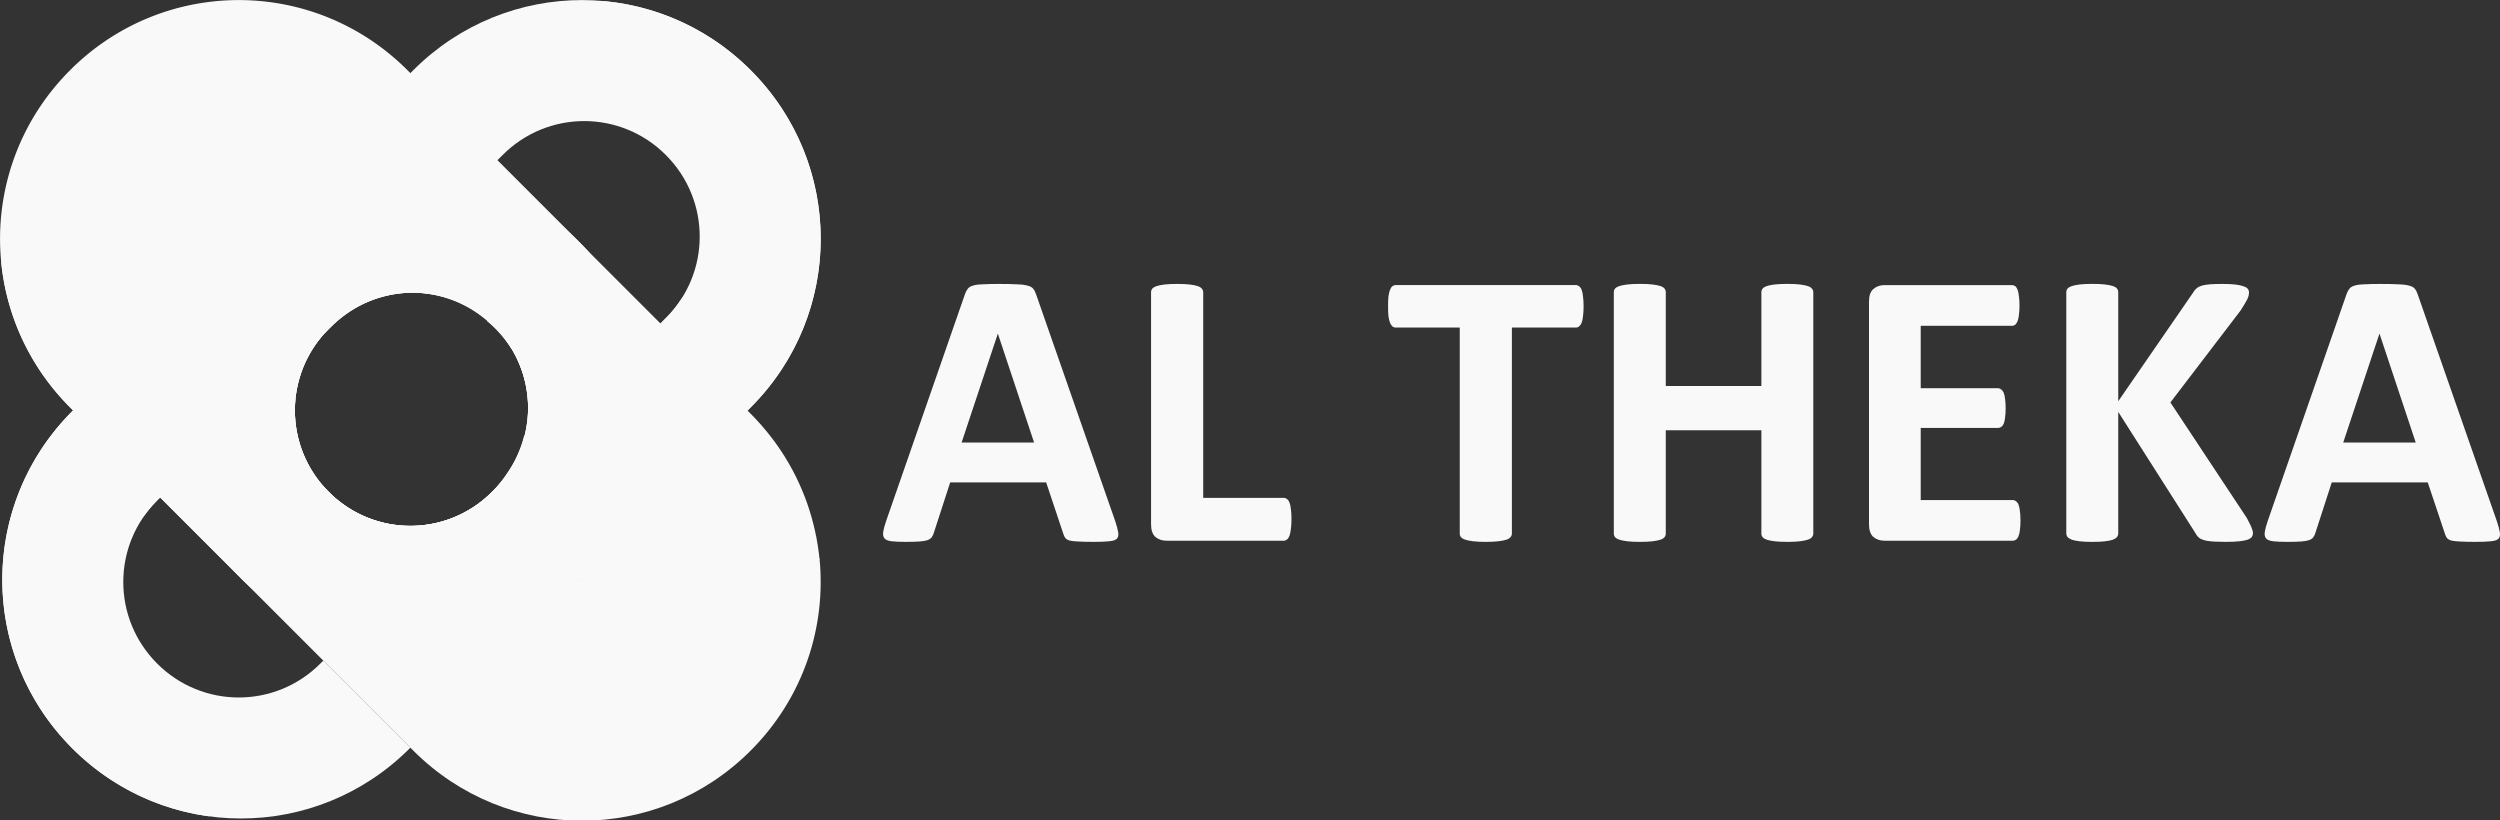 <?xml version="1.0" encoding="UTF-8" standalone="no"?> <svg xmlns:inkscape="http://www.inkscape.org/namespaces/inkscape" xmlns:sodipodi="http://sodipodi.sourceforge.net/DTD/sodipodi-0.dtd" xmlns="http://www.w3.org/2000/svg" xmlns:svg="http://www.w3.org/2000/svg" width="96.287mm" height="31.583mm" viewBox="0 0 96.287 31.583" version="1.1" id="svg2601"><rect x="0" y="0" width="96.287" height="31.583" fill="#333333" stroke="none"/><defs id="defs2598"></defs><g id="layer1"><g id="g9030"><g id="g6177" transform="scale(0.519)" style="fill:#f9f9f9"><g id="layer1-8" style="fill:#f9f9f9"><g id="g26908" transform="matrix(0.267,0,0,0.267,-5.002,-8.385)" style="fill:#f9f9f9"><path id="rect1167-1-3-5-34-7-1-9-1-5-5-7" style="fill:#f9f9f9;fill-opacity:1;stroke:none;stroke-width:0.005" d="m 180.489,31.427 c -16.945,0 -33.889,6.493 -46.873,19.477 l -47.072,47.072 c -25.968,25.968 -25.968,67.778 0,93.746 25.968,25.968 67.78,25.968 93.748,0 l 47.072,-47.072 c 25.968,-25.968 25.968,-67.778 0,-93.746 -12.984,-12.984 -29.93,-19.477 -46.875,-19.477 z m 0.625,33.629 c 8.197,0 16.395,3.141 22.676,9.422 12.562,12.562 12.562,32.787 0,45.35 L 155.47,168.149 c -12.562,12.562 -32.789,12.562 -45.352,0 -12.562,-12.562 -12.562,-32.789 0,-45.352 l 48.322,-48.32 c 6.281,-6.281 14.477,-9.422 22.674,-9.422 z"></path><path id="rect1167-1-3-5-34-7-1-3-4-1-4-6-8-2" style="fill:#f9f9f9;fill-opacity:1;stroke:none;stroke-width:0.005" d="m 154.116,83.17 v 37.498 c 2.602,2.142 4.85,4.681 6.662,7.523 l 27.793,27.795 -34.455,34.455 v 8.121 l 26.055,-6.635 c -8.393,8.351 -18.431,13.985 -29.047,16.932 11.002,9.497 26.483,17.226 41.017,17.233 24.334,-0.014 44.883,-16.882 54.373,-39.289 -0.51,-5.06 -1.632,-10.264 -3.308,-15.124 -0.018,-0.051 -0.035,-0.103 -0.053,-0.154 -0.885,-2.546 -1.929,-5.05 -3.135,-7.496 -0.052,-0.105 -0.104,-0.211 -0.156,-0.316 -1.183,-2.367 -2.517,-4.677 -4.002,-6.92 -0.123,-0.186 -0.246,-0.372 -0.371,-0.557 -1.465,-2.165 -3.071,-4.265 -4.82,-6.285 -0.188,-0.217 -0.377,-0.432 -0.568,-0.646 -0.881,-0.992 -1.785,-1.971 -2.736,-2.922 l -0.822,-0.822 -46.25,-46.25 c -7.625,-7.625 -16.621,-12.993 -26.176,-16.141 z"></path><path id="rect1167-1-3-5-34-7-1-9-1-5-1-1-7" style="fill:#f9f9f9;fill-opacity:1;stroke:none;stroke-width:0.005" d="m 186.219,31.687 a 54.07,54.07 0 0 1 33.373,49.953 54.07,54.07 0 0 1 -11.771,33.277 c -1.155,1.726 -2.494,3.369 -4.02,4.896 -0.004,0.004 -0.007,0.009 -0.012,0.014 a 54.07,54.07 0 0 1 -0.09,0.09 l -48.23,48.232 c -12.562,12.562 -32.789,12.562 -45.352,0 -12.562,-12.562 -12.562,-32.789 0,-45.352 l 10.75,-10.75 a 54.07,54.07 0 0 1 -9.416,-30.408 54.07,54.07 0 0 1 0.938,-9.51 l -25.846,25.846 c -25.968,25.968 -25.968,67.778 0,93.746 25.968,25.968 67.78,25.968 93.748,0 l 47.072,-47.072 c 25.968,-25.968 25.968,-67.778 0,-93.746 -11.519,-11.519 -26.156,-17.917 -41.145,-19.217 z"></path><path id="rect1167-1-3-5-34-7-1-7-4-3-5-9-6" style="fill:#f9f9f9;fill-opacity:1;stroke:none;stroke-width:0.005" d="m 85.098,31.427 c -16.945,0 -33.891,6.493 -46.875,19.477 -25.968,25.968 -25.968,67.778 0,93.746 l 47.072,47.072 c 25.968,25.968 67.78,25.968 93.748,0 25.968,-25.968 25.968,-67.778 0,-93.746 l -47.072,-47.072 c -12.984,-12.984 -29.928,-19.477 -46.873,-19.477 z m 33.816,54.816 31.238,31.238 a 32.076,32.076 0 0 1 15.359,27.346 32.076,32.076 0 0 1 -5.92,18.281 32.076,32.076 0 0 1 -1.758,2.398 c -0.733,0.912 -1.518,1.796 -2.365,2.643 -12.562,12.562 -32.789,12.562 -45.352,0 L 73.563,131.595 Z"></path><path id="path1152-8-1-7" style="fill:#f9f9f9;fill-opacity:1;stroke-width:84.055" d="M 74.88,67.441 A 60.625,60.625 0 0 0 19.089,104.423 c 0.873,8.663 3.468,17.183 7.76,25.037 0.001,0.002 0.003,0.004 0.004,0.006 1.446,2.646 3.085,5.215 4.92,7.688 0.082,0.111 0.162,0.222 0.244,0.332 0.854,1.137 1.75,2.253 2.688,3.346 0.178,0.208 0.362,0.413 0.543,0.619 0.956,1.088 1.938,2.16 2.977,3.199 l 0.822,0.822 46.25,46.25 c 25.968,25.968 67.78,25.968 93.748,0 3.96,-3.96 7.308,-8.291 10.061,-12.875 l -24.672,-26.438 a 32.076,32.076 0 0 1 -4.84,10.699 32.076,32.076 0 0 1 -1.758,2.398 c -0.733,0.912 -1.518,1.796 -2.365,2.643 -12.562,12.562 -32.789,12.562 -45.352,0 L 73.563,131.595 106.968,98.191 86.702,97.861 c 8.124,-7.668 17.682,-12.89 27.762,-15.688 A 60.625,60.625 0 0 0 74.88,67.441 Z"></path><path id="rect1167-1-3-5-34-7-1-3-4-1-4-7-4" style="fill:#f9f9f9;fill-opacity:1;stroke:none;stroke-width:0.005" d="m 133.417,79.745 c -16.945,0 -33.889,6.493 -46.873,19.477 -25.968,25.968 -25.968,67.778 0,93.746 l 47.072,47.072 c 12.984,12.984 29.928,19.477 46.873,19.477 16.945,0 33.891,-6.493 46.875,-19.477 14.684,-14.684 21.058,-34.433 19.135,-53.52 -9.49,22.407 -31.457,36.969 -55.791,36.982 -14.534,-0.007 -25.753,-6.625 -36.755,-16.122 10.616,-2.947 17.826,-7.191 26.218,-15.542 l -26.055,6.635 v -8.121 l -10.895,10.895 -33.104,-33.102 c -12.562,-12.562 -12.562,-32.789 0,-45.352 0.841,-0.841 1.719,-1.623 2.625,-2.352 5.77,-4.931 13.103,-7.657 20.693,-7.691 7.599,0.068 14.928,2.832 20.68,7.799 V 83.083 c -6.716,-2.212 -13.705,-3.338 -20.699,-3.338 z M 246.499,186.521 c -0.122,-1.21 -0.284,-2.416 -0.473,-3.619 0.19,1.203 0.351,2.409 0.473,3.619 z M 154.153,83.095 c 4.691,1.548 9.245,3.636 13.57,6.26 -4.324,-2.628 -8.879,-4.711 -13.57,-6.26 z m 14.182,6.643 c 0.826,0.513 1.643,1.048 2.451,1.602 -0.808,-0.554 -1.625,-1.087 -2.451,-1.602 z m 3.268,2.17 c 0.732,0.518 1.454,1.056 2.17,1.607 -0.715,-0.552 -1.438,-1.089 -2.17,-1.607 z m 3.059,2.297 c 0.682,0.544 1.35,1.111 2.016,1.686 -0.665,-0.575 -1.334,-1.141 -2.016,-1.686 z m 2.914,2.457 c 0.922,0.825 1.831,1.674 2.717,2.561 -0.886,-0.886 -1.795,-1.735 -2.717,-2.561 z m -19.938,27.316 c 1.156,1.288 2.207,2.668 3.141,4.125 -0.934,-1.457 -1.984,-2.837 -3.141,-4.125 z m 69.727,22.316 c 0.951,0.951 1.855,1.93 2.736,2.922 -0.881,-0.992 -1.785,-1.971 -2.736,-2.922 z m 3.516,3.826 c 0.743,0.867 1.461,1.748 2.152,2.643 -0.691,-0.895 -1.409,-1.775 -2.152,-2.643 z m 2.4,2.963 c 0.767,1.006 1.507,2.027 2.209,3.064 -0.703,-1.038 -1.441,-2.058 -2.209,-3.064 z m 2.209,3.064 c 0.125,0.185 0.248,0.371 0.371,0.557 1.458,2.203 2.767,4.471 3.934,6.793 -1.266,-2.518 -2.697,-4.974 -4.305,-7.35 z m 4.584,7.914 c 1.181,2.408 2.209,4.87 3.08,7.375 0.018,0.051 0.035,0.103 0.053,0.154 0.818,2.374 1.497,4.785 2.041,7.219 -1.123,-5.059 -2.848,-10.01 -5.174,-14.748 z m 5.252,15.109 c 0.235,1.08 0.439,2.164 0.619,3.252 -0.179,-1.089 -0.386,-2.172 -0.619,-3.252 z"></path><path id="rect1167-1-3-5-34-7-1-7-8-3-9-5-4-3" style="fill:#f9f9f9;fill-opacity:1;stroke:none;stroke-width:0.005" d="m 132.792,79.124 c -16.945,0 -33.891,6.491 -46.875,19.475 l -47.072,47.072 c -25.968,25.968 -25.968,67.778 0,93.746 12.984,12.984 29.93,19.477 46.875,19.477 16.945,0 33.889,-6.493 46.873,-19.477 l 0.201,-0.199 -24.199,-24.199 -0.826,0.824 c -6.281,6.281 -14.477,9.422 -22.674,9.422 -8.197,0 -16.395,-3.141 -22.676,-9.422 -12.562,-12.562 -12.562,-32.788 0,-45.35 l 48.32,-48.322 c 12.562,-12.562 32.789,-12.562 45.352,0 12.562,12.562 12.562,32.789 0,45.352 l -23.297,23.297 10.428,10.428 7.902,7.524 c 2.204,1.873 4.54,3.587 6.988,5.127 l 21.672,-21.463 c 26.093,-25.842 25.848,-67.868 -0.119,-93.836 -12.984,-12.984 -29.928,-19.475 -46.873,-19.475 z"></path><path id="rect1167-1-3-5-34-7-1-7-8-3-9-5-9-1-8" style="fill:#f9f9f9;fill-opacity:1;stroke:none;stroke-width:0.005" d="m 132.792,79.124 c -16.945,0 -33.891,6.491 -46.875,19.475 l -47.072,47.072 c -25.968,25.968 -25.968,67.778 0,93.746 10.762,10.762 24.248,17.051 38.197,18.892 a 54.07,54.07 0 0 1 -31.24,-48.812 54.07,54.07 0 0 1 13.455,-35.33 c 0.641,-0.868 1.33,-1.711 2.07,-2.525 a 54.07,54.07 0 0 1 0.531,-0.559 c 0.187,-0.196 0.368,-0.397 0.561,-0.59 l 48.32,-48.322 c 12.562,-12.562 32.789,-12.562 45.352,0 10.914,10.914 12.338,27.609 4.289,40.041 a 54.07,54.07 0 0 0 11.52,-32.875 54.07,54.07 0 0 0 -33.373,-49.953 54.07,54.07 0 0 0 -0.002,0 c -1.907,-0.165 -3.819,-0.26 -5.732,-0.26 z m 5.744,0.262 c 1.803,0.157 3.6,0.395 5.389,0.699 -1.788,-0.305 -3.585,-0.542 -5.389,-0.699 z m 5.746,0.76 c 1.751,0.308 3.493,0.687 5.221,1.137 -1.728,-0.451 -3.469,-0.828 -5.221,-1.137 z m 5.582,1.234 c 1.75,0.467 3.488,0.997 5.203,1.609 -1.716,-0.613 -3.453,-1.142 -5.203,-1.609 z m 5.283,1.641 c 1.74,0.624 3.458,1.325 5.152,2.1 -1.694,-0.775 -3.413,-1.475 -5.152,-2.1 z m 5.283,2.156 c 1.604,0.738 3.179,1.557 4.732,2.43 -1.553,-0.873 -3.129,-1.692 -4.732,-2.43 z m 5.346,2.773 c 1.485,0.856 2.943,1.779 4.373,2.76 -1.431,-0.981 -2.887,-1.903 -4.373,-2.76 z m 5.482,3.533 c 0.38,0.272 0.761,0.545 1.137,0.826 -0.376,-0.282 -0.756,-0.554 -1.137,-0.826 z m 2.641,1.994 c 0.329,0.262 0.661,0.518 0.986,0.787 -0.325,-0.269 -0.657,-0.526 -0.986,-0.787 z m 2.682,2.244 c 0.238,0.21 0.479,0.413 0.715,0.627 -0.236,-0.214 -0.477,-0.417 -0.715,-0.627 z"></path></g></g></g><g aria-label="AL THEKA" id="text1603" style="font-size:15.579px;line-height:1.25;letter-spacing:0px;word-spacing:0px;fill:#f9f9f9;stroke-width:0.389"><path d="m 42.955,20.079 q 0.091,0.274 0.114,0.434 0.023,0.16 -0.061,0.243 -0.084,0.076 -0.297,0.091 -0.213,0.023 -0.586,0.023 -0.388,0 -0.609,-0.015 -0.213,-0.008 -0.327,-0.038 -0.114,-0.038 -0.16,-0.099 -0.046,-0.061 -0.076,-0.16 L 40.293,18.58 h -3.697 l -0.624,1.925 q -0.03,0.107 -0.084,0.183 -0.046,0.068 -0.16,0.114 -0.106,0.038 -0.312,0.053 -0.198,0.015 -0.525,0.015 -0.35,0 -0.548,-0.023 -0.198,-0.023 -0.274,-0.106 -0.076,-0.091 -0.053,-0.251 0.023,-0.16 0.114,-0.426 l 3.035,-8.733 q 0.046,-0.129 0.106,-0.205 0.061,-0.084 0.19,-0.122 0.137,-0.046 0.373,-0.053 0.236,-0.015 0.624,-0.015 0.449,0 0.715,0.015 0.266,0.008 0.411,0.053 0.152,0.038 0.213,0.122 0.068,0.084 0.114,0.228 z m -4.519,-7.219 h -0.008 l -1.392,4.184 h 2.792 z" style="font-weight:bold;font-family:Calibri;-inkscape-font-specification:'Calibri Bold';fill:#f9f9f9" id="path9050"></path><path d="m 49.741,19.987 q 0,0.228 -0.023,0.388 -0.015,0.152 -0.053,0.259 -0.038,0.099 -0.099,0.145 -0.053,0.046 -0.129,0.046 h -4.511 q -0.251,0 -0.426,-0.145 -0.167,-0.152 -0.167,-0.487 v -8.938 q 0,-0.076 0.046,-0.137 0.053,-0.061 0.167,-0.099 0.114,-0.038 0.304,-0.061 0.198,-0.023 0.487,-0.023 0.297,0 0.487,0.023 0.19,0.023 0.304,0.061 0.114,0.038 0.16,0.099 0.053,0.061 0.053,0.137 v 7.919 h 3.096 q 0.076,0 0.129,0.046 0.061,0.038 0.099,0.137 0.038,0.091 0.053,0.251 0.023,0.152 0.023,0.38 z" style="font-weight:bold;font-family:Calibri;-inkscape-font-specification:'Calibri Bold';fill:#f9f9f9" id="path9052"></path><path d="m 60.992,11.802 q 0,0.221 -0.023,0.38 -0.015,0.152 -0.053,0.251 -0.038,0.091 -0.099,0.137 -0.053,0.046 -0.122,0.046 h -2.465 v 7.934 q 0,0.076 -0.053,0.137 -0.046,0.061 -0.16,0.099 -0.114,0.038 -0.312,0.061 -0.19,0.023 -0.479,0.023 -0.289,0 -0.487,-0.023 -0.19,-0.023 -0.304,-0.061 -0.114,-0.038 -0.167,-0.099 -0.046,-0.061 -0.046,-0.137 v -7.934 h -2.465 q -0.076,0 -0.129,-0.046 -0.053,-0.046 -0.091,-0.137 -0.038,-0.099 -0.061,-0.251 -0.015,-0.16 -0.015,-0.38 0,-0.228 0.015,-0.388 0.023,-0.16 0.061,-0.251 0.038,-0.099 0.091,-0.137 0.053,-0.046 0.129,-0.046 h 6.938 q 0.068,0 0.122,0.046 0.061,0.038 0.099,0.137 0.038,0.091 0.053,0.251 0.023,0.16 0.023,0.388 z" style="font-weight:bold;font-family:Calibri;-inkscape-font-specification:'Calibri Bold';fill:#f9f9f9" id="path9054"></path><path d="m 69.839,20.55 q 0,0.076 -0.053,0.137 -0.046,0.061 -0.16,0.099 -0.114,0.038 -0.304,0.061 -0.19,0.023 -0.479,0.023 -0.297,0 -0.494,-0.023 -0.19,-0.023 -0.304,-0.061 -0.106,-0.038 -0.16,-0.099 -0.046,-0.061 -0.046,-0.137 v -3.979 h -3.682 v 3.979 q 0,0.076 -0.046,0.137 -0.046,0.061 -0.16,0.099 -0.114,0.038 -0.304,0.061 -0.19,0.023 -0.487,0.023 -0.289,0 -0.487,-0.023 -0.19,-0.023 -0.304,-0.061 -0.114,-0.038 -0.167,-0.099 -0.046,-0.061 -0.046,-0.137 v -9.296 q 0,-0.076 0.046,-0.137 0.053,-0.061 0.167,-0.099 0.114,-0.038 0.304,-0.061 0.198,-0.023 0.487,-0.023 0.297,0 0.487,0.023 0.19,0.023 0.304,0.061 0.114,0.038 0.16,0.099 0.046,0.061 0.046,0.137 v 3.613 h 3.682 v -3.613 q 0,-0.076 0.046,-0.137 0.053,-0.061 0.16,-0.099 0.114,-0.038 0.304,-0.061 0.198,-0.023 0.494,-0.023 0.289,0 0.479,0.023 0.19,0.023 0.304,0.061 0.114,0.038 0.16,0.099 0.053,0.061 0.053,0.137 z" style="font-weight:bold;font-family:Calibri;-inkscape-font-specification:'Calibri Bold';fill:#f9f9f9" id="path9056"></path><path d="m 77.819,20.041 q 0,0.221 -0.023,0.373 -0.015,0.145 -0.053,0.236 -0.038,0.091 -0.099,0.137 -0.053,0.038 -0.122,0.038 h -4.945 q -0.251,0 -0.426,-0.145 -0.167,-0.152 -0.167,-0.487 v -8.581 q 0,-0.335 0.167,-0.479 0.175,-0.152 0.426,-0.152 h 4.914 q 0.068,0 0.122,0.038 0.053,0.038 0.091,0.137 0.038,0.091 0.053,0.243 0.023,0.145 0.023,0.373 0,0.213 -0.023,0.365 -0.015,0.145 -0.053,0.236 -0.038,0.091 -0.091,0.137 -0.053,0.038 -0.122,0.038 h -3.515 v 2.404 h 2.974 q 0.068,0 0.122,0.046 0.061,0.038 0.099,0.129 0.038,0.084 0.053,0.236 0.023,0.145 0.023,0.358 0,0.221 -0.023,0.365 -0.015,0.145 -0.053,0.236 -0.038,0.084 -0.099,0.122 -0.053,0.038 -0.122,0.038 h -2.974 v 2.777 h 3.545 q 0.068,0 0.122,0.046 0.061,0.038 0.099,0.129 0.038,0.091 0.053,0.243 0.023,0.145 0.023,0.365 z" style="font-weight:bold;font-family:Calibri;-inkscape-font-specification:'Calibri Bold';fill:#f9f9f9" id="path9058"></path><path d="m 86.773,20.527 q 0,0.084 -0.046,0.152 -0.038,0.061 -0.16,0.107 -0.114,0.038 -0.32,0.061 -0.205,0.023 -0.517,0.023 -0.494,0 -0.715,-0.038 -0.213,-0.038 -0.312,-0.114 -0.091,-0.076 -0.145,-0.183 l -2.974,-4.671 v 4.671 q 0,0.084 -0.046,0.145 -0.046,0.061 -0.16,0.107 -0.114,0.038 -0.304,0.061 -0.19,0.023 -0.487,0.023 -0.289,0 -0.487,-0.023 -0.19,-0.023 -0.304,-0.061 -0.114,-0.046 -0.167,-0.107 -0.046,-0.061 -0.046,-0.145 v -9.273 q 0,-0.084 0.046,-0.145 0.053,-0.061 0.167,-0.099 0.114,-0.038 0.304,-0.061 0.198,-0.023 0.487,-0.023 0.297,0 0.487,0.023 0.19,0.023 0.304,0.061 0.114,0.038 0.16,0.099 0.046,0.061 0.046,0.145 v 4.192 l 2.883,-4.184 q 0.053,-0.099 0.129,-0.16 0.076,-0.068 0.198,-0.106 0.122,-0.038 0.312,-0.053 0.19,-0.015 0.487,-0.015 0.304,0 0.502,0.023 0.198,0.023 0.312,0.068 0.122,0.038 0.167,0.099 0.046,0.061 0.046,0.137 0,0.129 -0.068,0.266 -0.068,0.137 -0.259,0.434 l -2.701,3.537 2.944,4.45 q 0.167,0.312 0.198,0.418 0.038,0.099 0.038,0.16 z" style="font-weight:bold;font-family:Calibri;-inkscape-font-specification:'Calibri Bold';fill:#f9f9f9" id="path9060"></path><path d="m 96.168,20.079 q 0.091,0.274 0.114,0.434 0.023,0.16 -0.061,0.243 -0.084,0.076 -0.297,0.091 -0.213,0.023 -0.586,0.023 -0.388,0 -0.609,-0.015 -0.213,-0.008 -0.327,-0.038 -0.114,-0.038 -0.16,-0.099 -0.046,-0.061 -0.076,-0.16 l -0.662,-1.978 h -3.697 l -0.624,1.925 q -0.03,0.107 -0.084,0.183 -0.046,0.068 -0.16,0.114 -0.107,0.038 -0.312,0.053 -0.198,0.015 -0.525,0.015 -0.35,0 -0.548,-0.023 -0.198,-0.023 -0.274,-0.106 -0.076,-0.091 -0.053,-0.251 0.023,-0.16 0.114,-0.426 l 3.035,-8.733 q 0.046,-0.129 0.107,-0.205 0.061,-0.084 0.19,-0.122 0.137,-0.046 0.373,-0.053 0.236,-0.015 0.624,-0.015 0.449,0 0.715,0.015 0.266,0.008 0.411,0.053 0.152,0.038 0.213,0.122 0.068,0.084 0.114,0.228 z M 91.649,12.859 h -0.008 l -1.392,4.184 h 2.792 z" style="font-weight:bold;font-family:Calibri;-inkscape-font-specification:'Calibri Bold';fill:#f9f9f9" id="path9062"></path></g></g></g></svg> 